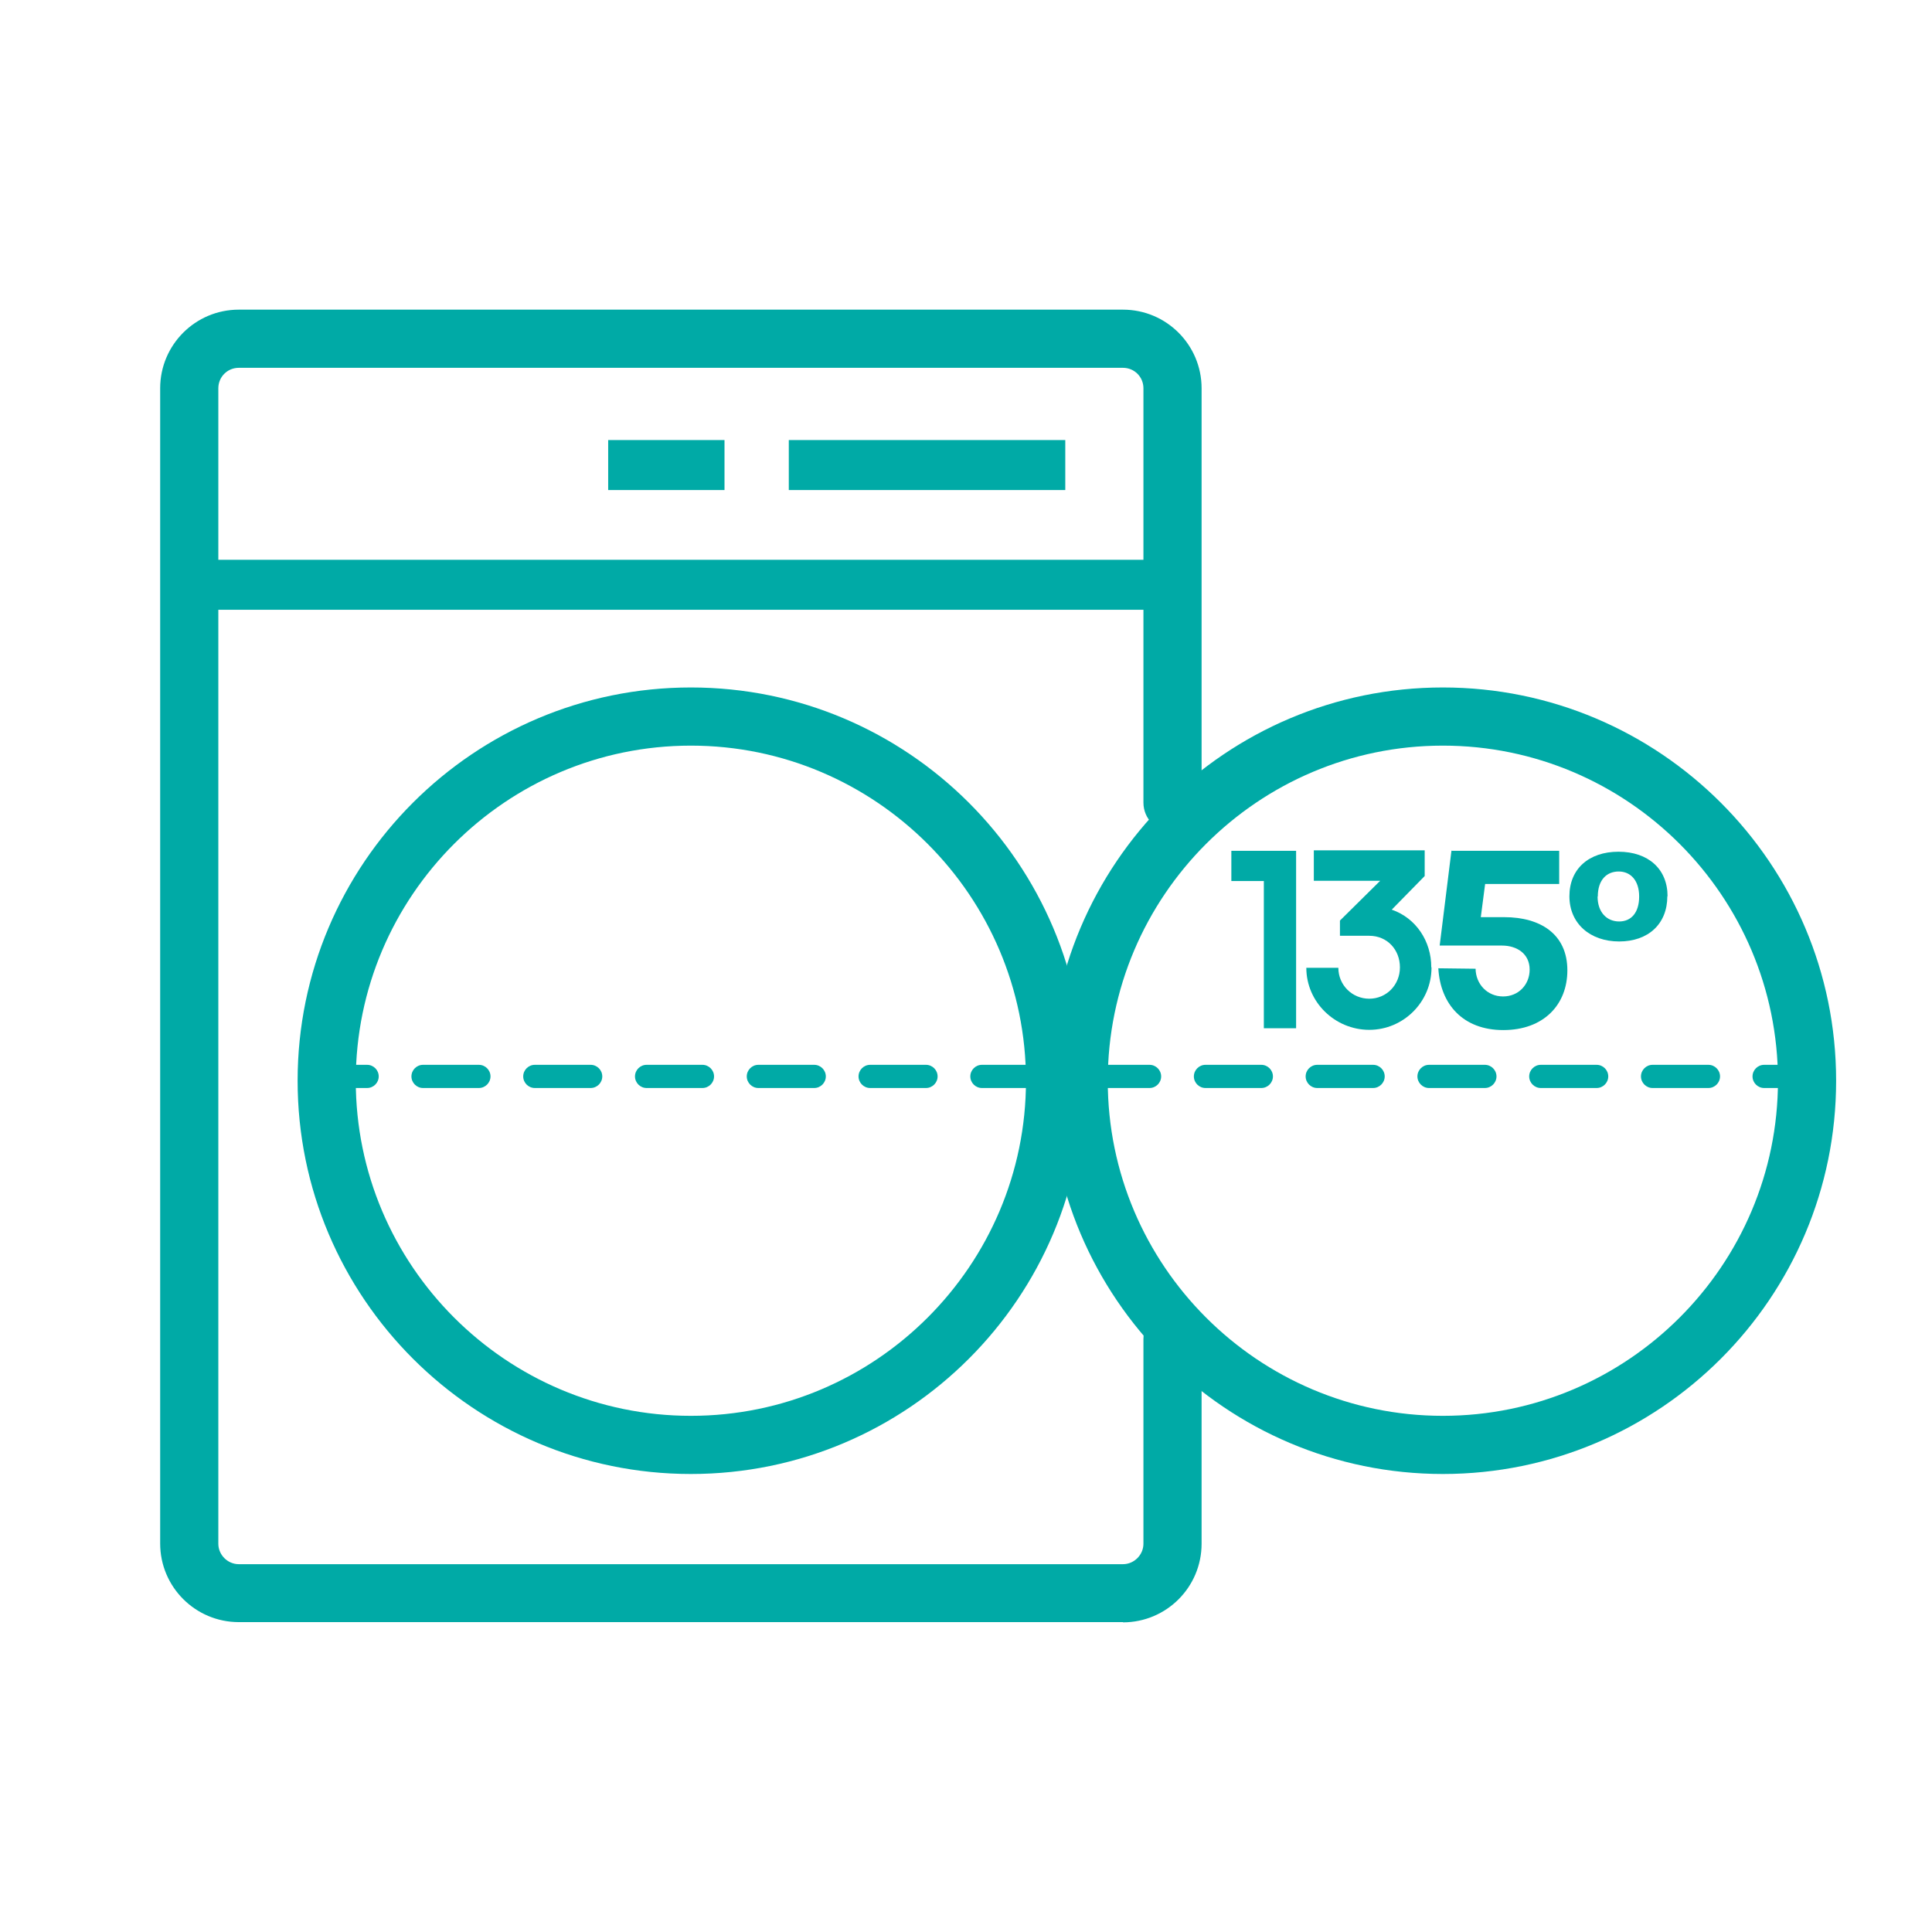 <?xml version="1.0" encoding="UTF-8"?>
<svg id="Layer_1" xmlns="http://www.w3.org/2000/svg" version="1.1" xmlns:xlink="http://www.w3.org/1999/xlink" viewBox="0 0 85.04 85.04">
  <!-- Generator: Adobe Illustrator 29.5.1, SVG Export Plug-In . SVG Version: 2.1.0 Build 141)  -->
  <defs>
    <style>
      .st0 {
        fill: none;
      }

      .st1 {
        fill: #00aaa6;
      }

      .st2 {
        clip-path: url(#clippath-2);
      }
    </style>
    <clipPath id="clippath-2">
      <rect class="st0" x="0" y=".01" width="85.02" height="85.02"/>
    </clipPath>
  </defs>
  <rect class="st0" x="0" y="0" width="85.04" height="85.04"/>
  <rect class="st0" width="85.04" height="85.04"/>
  <rect class="st0" x="0" y="0" width="85.04" height="85.04"/>
  <g class="st2">
    <path class="st1" d="M49.43,71.4H10.51c-1.91,0-3.46-1.55-3.46-3.46V17.09c0-1.91,1.55-3.46,3.46-3.46h38.92c1.91,0,3.46,1.55,3.46,3.46v18.24c0,.7-.57,1.28-1.28,1.28s-1.28-.57-1.28-1.28v-18.24c0-.5-.4-.9-.9-.9H10.51c-.5,0-.9.4-.9.9v50.86c0,.49.41.9.9.9h38.92c.49,0,.9-.41.9-.9v-9.01c0-.7.57-1.28,1.28-1.28s1.28.58,1.28,1.28v9.01c0,1.91-1.55,3.46-3.46,3.46"/>
    <rect class="st1" x="34.72" y="19.37" width="12.17" height="2.2"/>
    <rect class="st1" x="8.2" y="24.64" width="43.66" height="2.2"/>
    <rect class="st1" x="26.77" y="19.37" width="5.12" height="2.2"/>
    <path class="st1" d="M30.41,64.88c-9.54,0-17.31-7.76-17.31-17.31s7.76-17.31,17.31-17.31,17.31,7.76,17.31,17.31-7.76,17.31-17.31,17.31M30.41,32.82c-8.13,0-14.75,6.62-14.75,14.75s6.62,14.75,14.75,14.75,14.75-6.62,14.75-14.75-6.62-14.75-14.75-14.75"/>
    <path class="st1" d="M63.51,64.88c-9.54,0-17.31-7.76-17.31-17.31s7.76-17.31,17.31-17.31,17.31,7.76,17.31,17.31-7.76,17.31-17.31,17.31M63.51,32.82c-8.13,0-14.75,6.62-14.75,14.75s6.62,14.75,14.75,14.75,14.75-6.62,14.75-14.75-6.62-14.75-14.75-14.75"/>
    <path class="st1" d="M16.16,47.89h-1.28c-.28,0-.51-.23-.51-.51s.23-.51.51-.51h1.28c.28,0,.51.23.51.51s-.23.51-.51.51"/>
    <path class="st1" d="M75.2,47.89h-2.46c-.28,0-.51-.23-.51-.51s.23-.51.51-.51h2.46c.28,0,.51.23.51.51s-.23.51-.51.51M70.28,47.89h-2.46c-.28,0-.51-.23-.51-.51s.23-.51.51-.51h2.46c.28,0,.51.23.51.51s-.23.51-.51.51M65.36,47.89h-2.46c-.28,0-.51-.23-.51-.51s.23-.51.51-.51h2.46c.28,0,.51.23.51.51s-.23.51-.51.51M60.44,47.89h-2.46c-.28,0-.51-.23-.51-.51s.23-.51.51-.51h2.46c.28,0,.51.23.51.51s-.23.51-.51.51M55.52,47.89h-2.46c-.28,0-.51-.23-.51-.51s.23-.51.51-.51h2.46c.28,0,.51.23.51.51s-.23.51-.51.51M50.6,47.89h-2.46c-.28,0-.51-.23-.51-.51s.23-.51.51-.51h2.46c.28,0,.51.23.51.51s-.23.51-.51.51M45.68,47.89h-2.46c-.28,0-.51-.23-.51-.51s.23-.51.51-.51h2.46c.28,0,.51.23.51.51s-.23.51-.51.51M40.76,47.89h-2.46c-.28,0-.51-.23-.51-.51s.23-.51.51-.51h2.46c.28,0,.51.23.51.51s-.23.51-.51.51M35.84,47.89h-2.46c-.28,0-.51-.23-.51-.51s.23-.51.51-.51h2.46c.28,0,.51.23.51.51s-.23.51-.51.51M30.92,47.89h-2.46c-.28,0-.51-.23-.51-.51s.23-.51.51-.51h2.46c.28,0,.51.23.51.51s-.23.51-.51.51M26,47.89h-2.46c-.28,0-.51-.23-.51-.51s.23-.51.51-.51h2.46c.28,0,.51.23.51.51s-.23.51-.51.51M21.08,47.89h-2.46c-.28,0-.51-.23-.51-.51s.23-.51.51-.51h2.46c.28,0,.51.23.51.51s-.23.51-.51.51"/>
    <path class="st1" d="M78.93,47.89h-1.28c-.28,0-.51-.23-.51-.51s.23-.51.51-.51h1.28c.28,0,.51.23.51.51s-.23.51-.51.51"/>
  </g>
  <g>
    <path class="st1" d="M54.2,37.45h2.85v7.81h-1.42v-6.48h-1.43v-1.33Z"/>
    <path class="st1" d="M63.01,42.59c0,1.51-1.23,2.74-2.74,2.74s-2.77-1.22-2.77-2.73h1.41c0,.76.61,1.36,1.36,1.36s1.35-.6,1.35-1.38-.56-1.39-1.35-1.39h-1.29v-.67l1.77-1.75h-2.92v-1.34h4.88v1.13l-1.45,1.48c1.07.37,1.74,1.39,1.74,2.53Z"/>
    <path class="st1" d="M63.9,37.45h4.73v1.46h-3.26l-.19,1.46h1.03c1.6,0,2.78.75,2.78,2.34,0,1.51-1.04,2.63-2.82,2.63s-2.77-1.14-2.86-2.72l1.64.02c.01.68.52,1.22,1.21,1.22s1.17-.53,1.17-1.18c0-.7-.56-1.06-1.22-1.06h-2.74l.52-4.19Z"/>
    <path class="st1" d="M73.39,39.45c0,1.22-.84,1.99-2.12,1.99s-2.19-.79-2.19-1.99.85-1.96,2.16-1.96,2.16.76,2.16,1.96ZM70.32,39.46c0,.7.41,1.1.95,1.1s.88-.4.88-1.1-.37-1.1-.9-1.1-.92.37-.92,1.1Z"/>
  </g>
</svg>